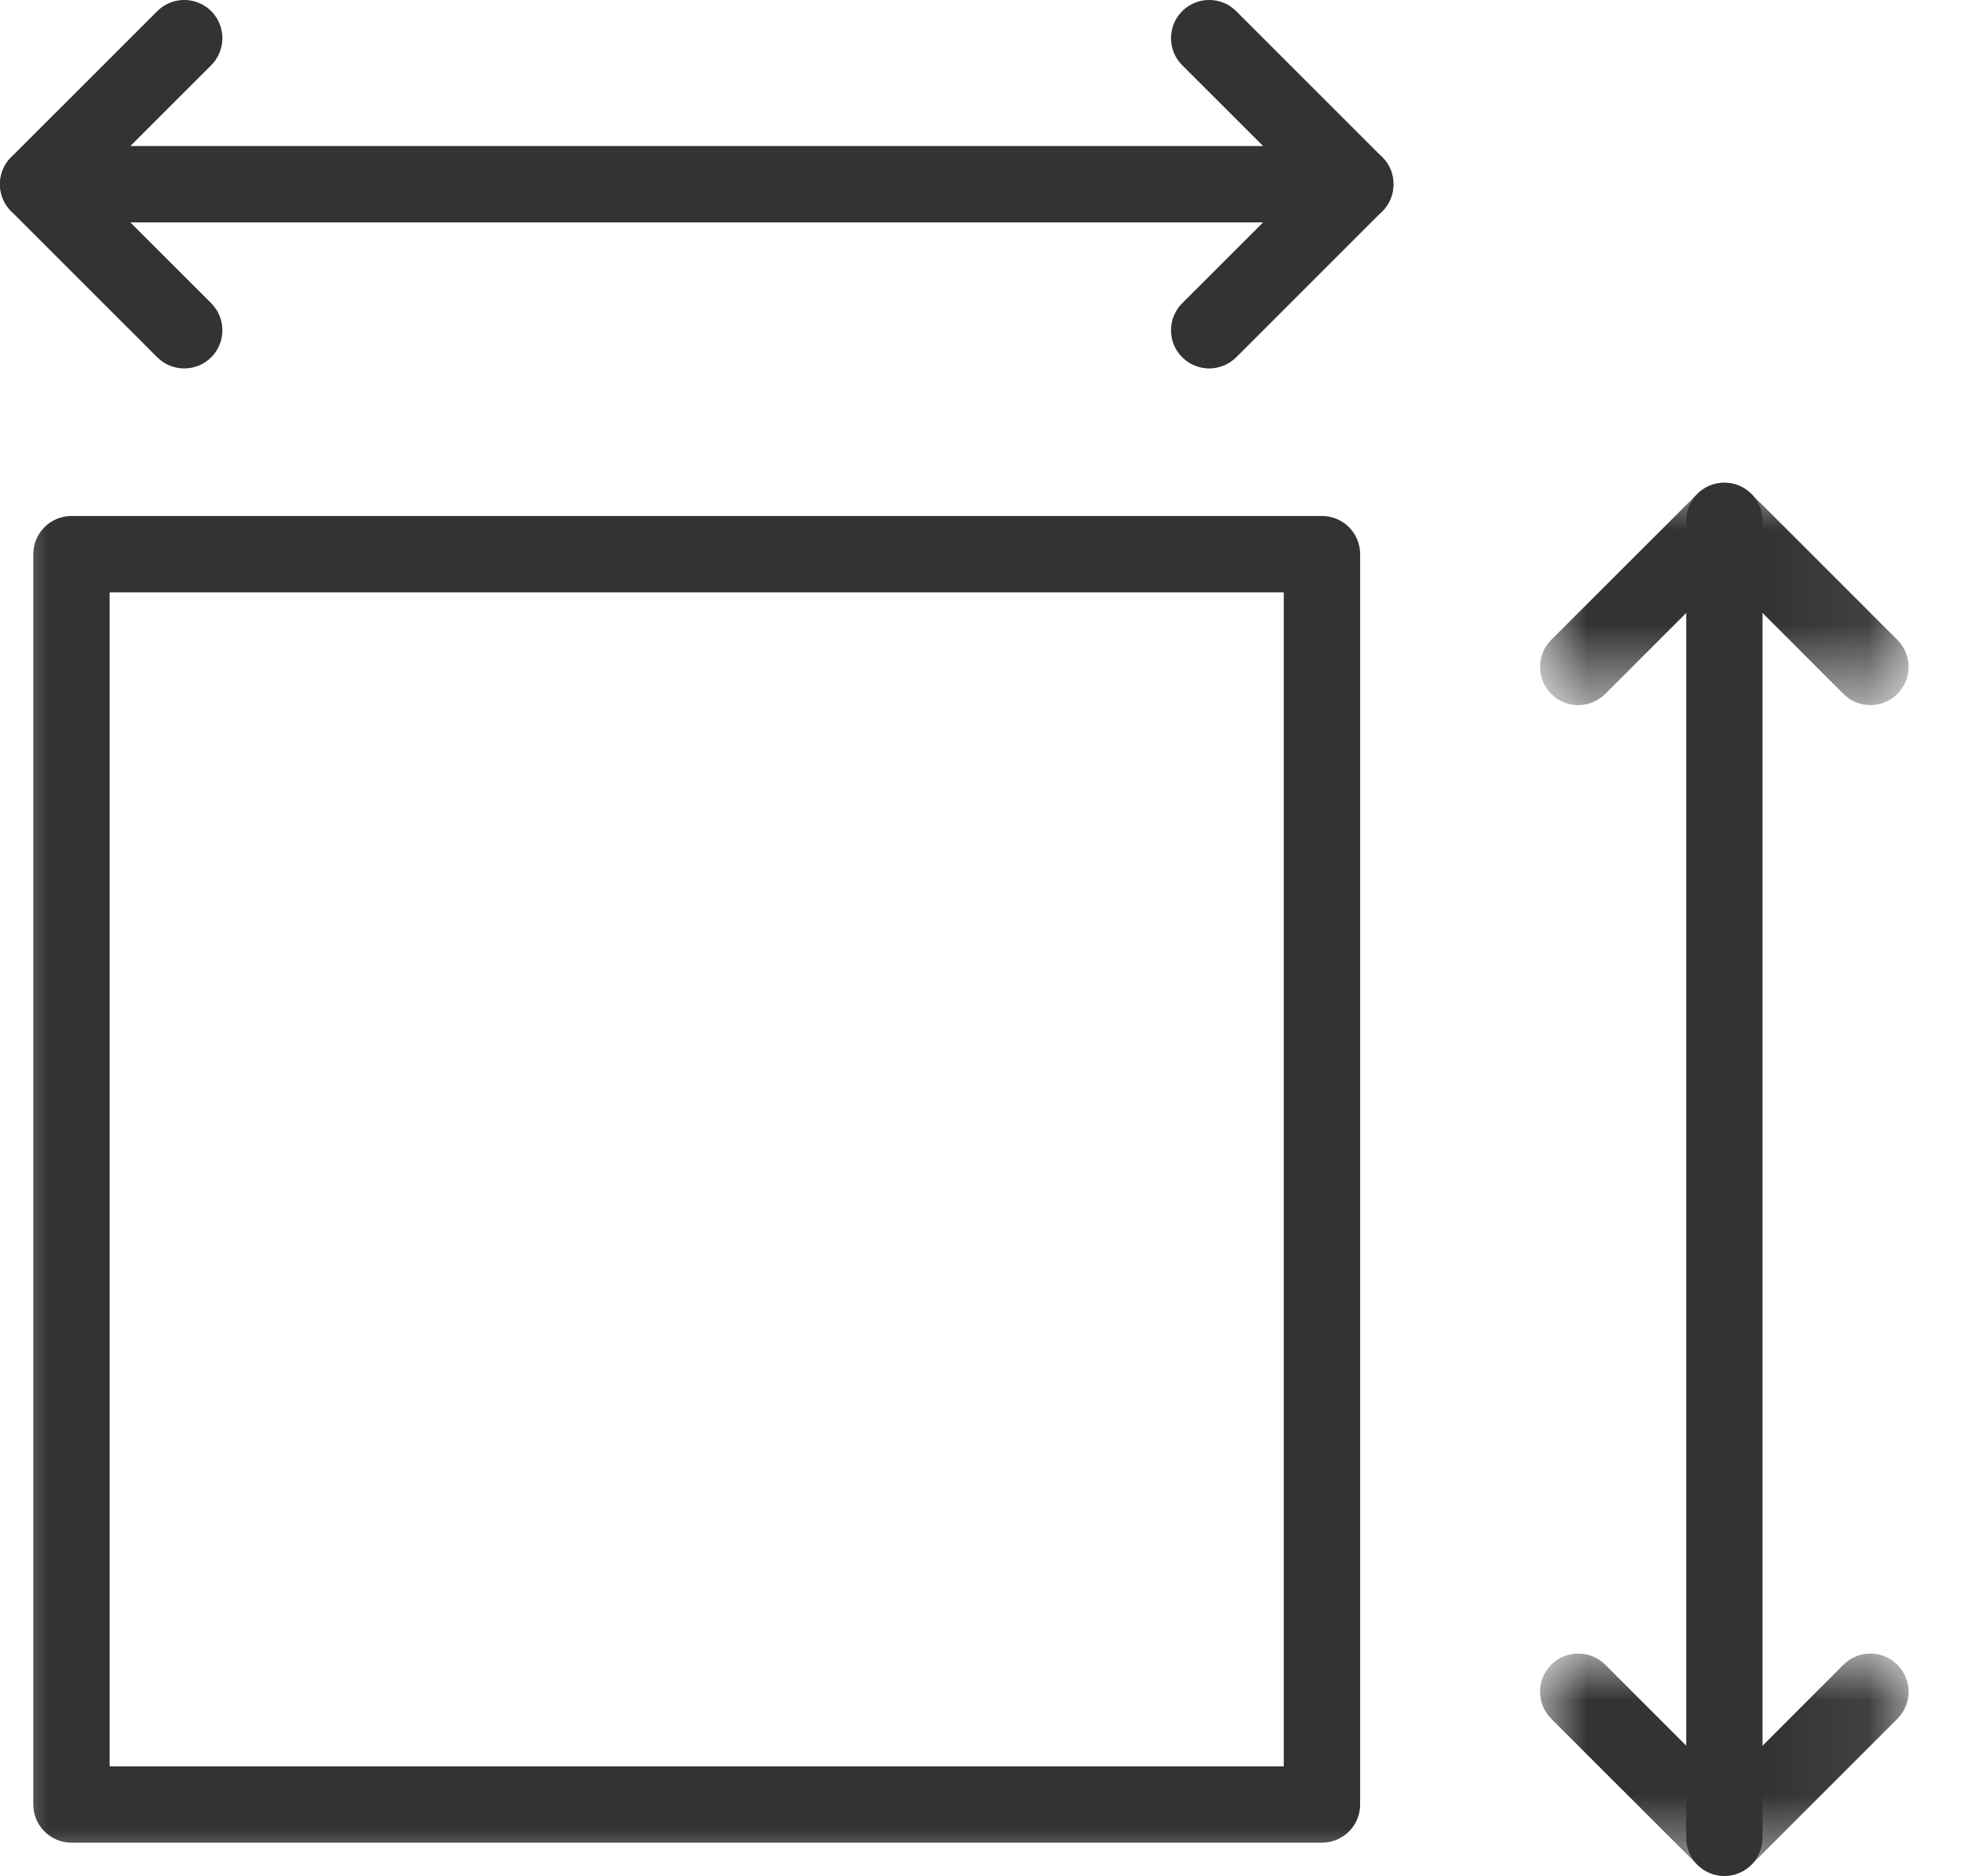 <?xml version="1.0" encoding="UTF-8"?>
<svg width="21px" height="20px" viewBox="0 0 21 20" version="1.1" xmlns="http://www.w3.org/2000/svg" xmlns:xlink="http://www.w3.org/1999/xlink">
    <title>metres</title>
    <defs>
        <polygon id="path-1" points="0 0 3.928 0 3.928 2.371 0 2.371"></polygon>
        <polygon id="path-3" points="0 0 3.928 0 3.928 2.371 0 2.371"></polygon>
        <polygon id="path-5" points="0 20 20.345 20 20.345 0 0 0"></polygon>
    </defs>
    <g id="Page-1" stroke="none" stroke-width="1" fill="none" fill-rule="evenodd">
        <g id="07" transform="translate(-1277, -319)">
            <g id="metres" transform="translate(1277, 319)">
                <g id="Group-3" transform="translate(16.417, 5.146)">
                    <mask id="mask-2" fill="white">
                        <use xlink:href="#path-1"></use>
                    </mask>
                    <g id="Clip-2"></g>
                    <path d="M3.521,2.371 C3.417,2.371 3.313,2.331 3.234,2.252 L1.965,0.982 L0.695,2.252 C0.536,2.411 0.278,2.411 0.119,2.252 C-0.04,2.093 -0.04,1.835 0.119,1.676 L1.677,0.119 C1.753,0.043 1.857,0 1.965,0 C2.073,0 2.176,0.043 2.252,0.119 L3.809,1.676 C3.968,1.835 3.968,2.093 3.809,2.252 C3.73,2.331 3.626,2.371 3.521,2.371" id="Fill-1" fill="#333333" mask="url(#mask-2)"></path>
                </g>
                <g id="Group-6" transform="translate(16.417, 17.629)">
                    <mask id="mask-4" fill="white">
                        <use xlink:href="#path-3"></use>
                    </mask>
                    <g id="Clip-5"></g>
                    <path d="M1.965,2.371 C1.857,2.371 1.753,2.328 1.677,2.252 L0.119,0.695 C-0.04,0.536 -0.04,0.278 0.119,0.119 C0.278,-0.04 0.536,-0.04 0.695,0.119 L1.965,1.389 L3.234,0.119 C3.393,-0.04 3.65,-0.04 3.809,0.119 C3.968,0.278 3.968,0.536 3.809,0.695 L2.252,2.252 C2.176,2.328 2.073,2.371 1.965,2.371" id="Fill-4" fill="#333333" mask="url(#mask-4)"></path>
                </g>
                <path d="M18.382,20 C18.157,20 17.975,19.818 17.975,19.593 L17.975,5.552 C17.975,5.328 18.157,5.146 18.382,5.146 C18.606,5.146 18.788,5.328 18.788,5.552 L18.788,19.593 C18.788,19.818 18.606,20 18.382,20" id="Fill-7" fill="#333333"></path>
                <path d="M12.89,3.928 C12.786,3.928 12.682,3.888 12.602,3.809 C12.443,3.65 12.443,3.392 12.602,3.233 L13.872,1.964 L12.602,0.695 C12.443,0.536 12.443,0.278 12.602,0.119 C12.761,-0.04 13.019,-0.04 13.178,0.119 L14.735,1.676 C14.812,1.752 14.854,1.856 14.854,1.964 C14.854,2.072 14.812,2.175 14.735,2.252 L13.178,3.809 C13.098,3.888 12.994,3.928 12.89,3.928" id="Fill-9" fill="#333333"></path>
                <path d="M1.964,3.928 C1.86,3.928 1.756,3.888 1.676,3.809 L0.119,2.252 C-0.04,2.093 -0.04,1.835 0.119,1.676 L1.676,0.119 C1.835,-0.04 2.093,-0.04 2.252,0.119 C2.41,0.278 2.41,0.536 2.252,0.695 L0.982,1.964 L2.252,3.233 C2.41,3.392 2.41,3.65 2.252,3.809 C2.172,3.888 2.068,3.928 1.964,3.928" id="Fill-11" fill="#333333"></path>
                <path d="M14.448,2.371 L0.407,2.371 C0.182,2.371 9.71283989e-05,2.189 9.71283989e-05,1.964 C9.71283989e-05,1.739 0.182,1.557 0.407,1.557 L14.448,1.557 C14.673,1.557 14.854,1.739 14.854,1.964 C14.854,2.189 14.673,2.371 14.448,2.371" id="Fill-13" fill="#333333"></path>
                <mask id="mask-6" fill="white">
                    <use xlink:href="#path-5"></use>
                </mask>
                <g id="Clip-16"></g>
                <path d="M1.169,18.831 L13.685,18.831 L13.685,6.315 L1.169,6.315 L1.169,18.831 Z M14.092,19.645 L0.762,19.645 C0.537,19.645 0.355,19.463 0.355,19.238 L0.355,5.908 C0.355,5.683 0.537,5.501 0.762,5.501 L14.092,5.501 C14.317,5.501 14.499,5.683 14.499,5.908 L14.499,19.238 C14.499,19.463 14.317,19.645 14.092,19.645 L14.092,19.645 Z" id="Fill-15" fill="#333333" mask="url(#mask-6)"></path>
            </g>
        </g>
    </g>
</svg>